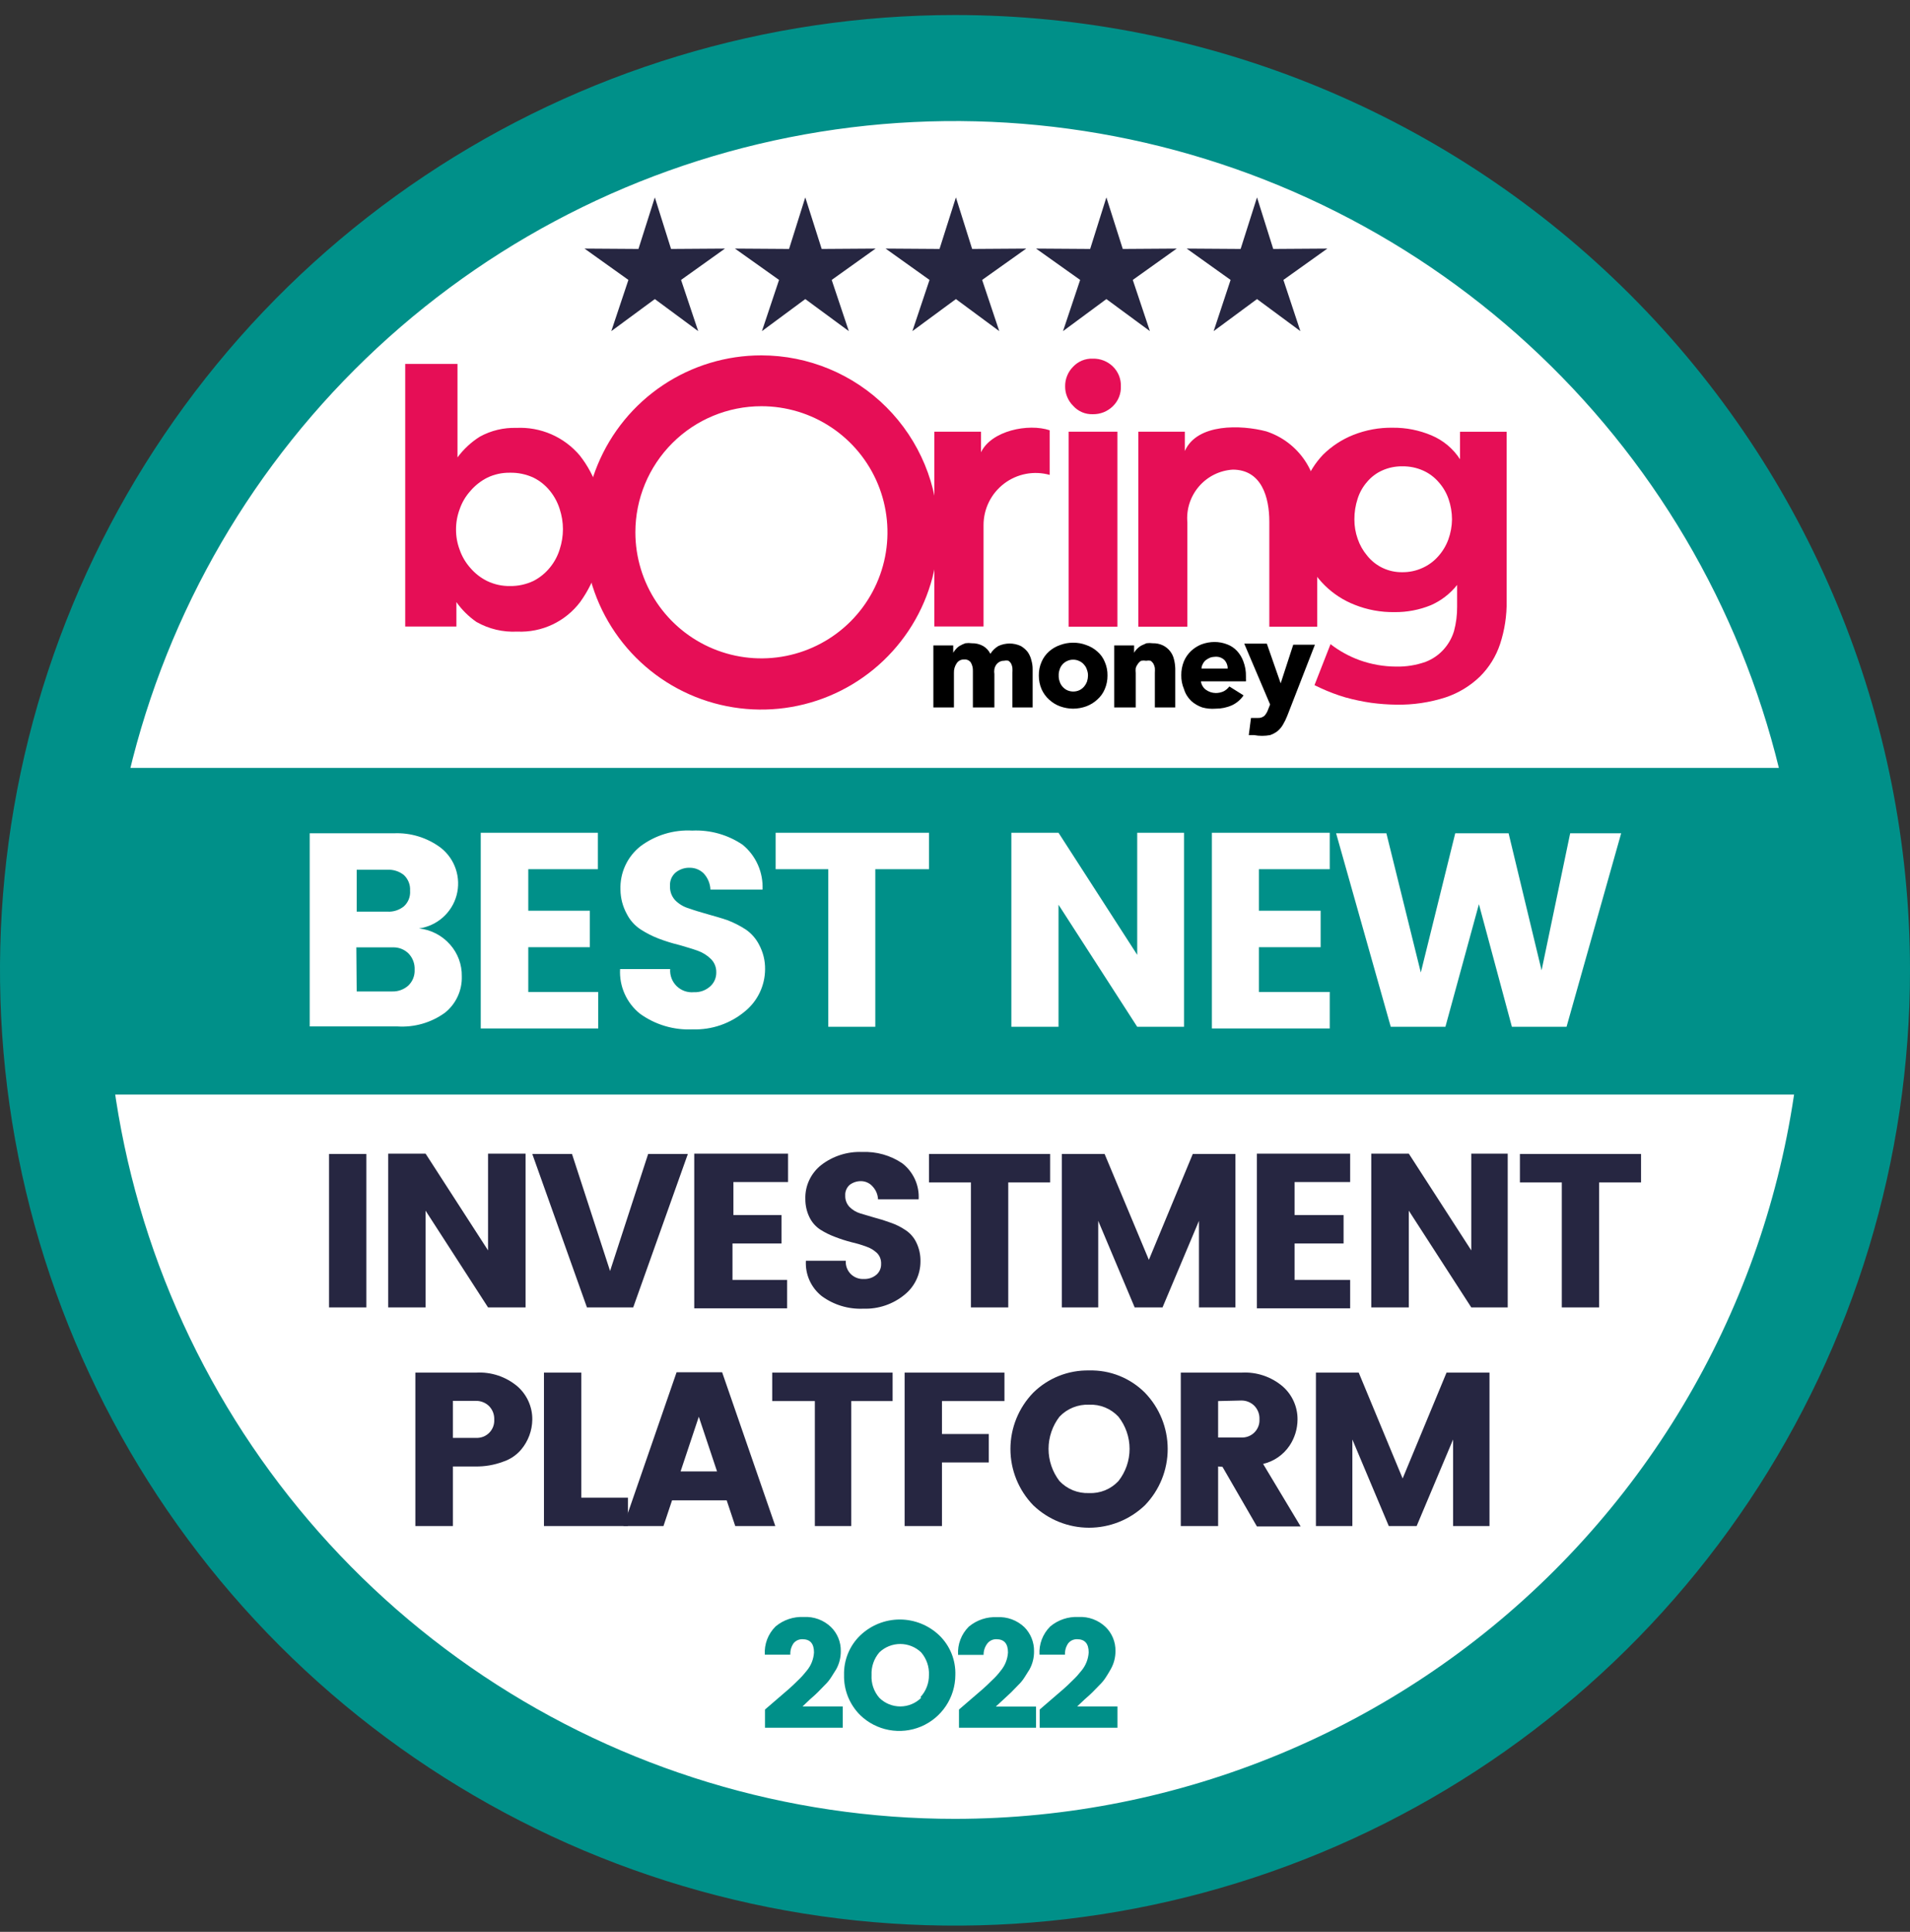 <svg width="90" height="91" viewBox="0 0 90 91" fill="none" xmlns="http://www.w3.org/2000/svg">
<rect x="0" y="0" width="90" height="91" fill="#333333" stroke="none"/>
<path d="M44.634 2.218C36.033 2.218 27.624 4.768 20.473 9.547C13.321 14.326 7.747 21.118 4.455 29.064C1.163 37.011 0.302 45.755 1.98 54.191C3.658 62.627 7.8 70.377 13.882 76.459C19.964 82.541 27.713 86.683 36.15 88.361C44.586 90.039 53.33 89.178 61.277 85.886C69.223 82.594 76.015 77.02 80.794 69.868C85.573 62.717 88.123 54.309 88.123 45.707C88.123 39.996 86.999 34.341 84.813 29.064C82.627 23.788 79.424 18.994 75.386 14.955C71.347 10.917 66.553 7.714 61.277 5.528C56 3.343 50.345 2.218 44.634 2.218V2.218Z" fill="white"/>
<path d="M15.504 61.586V54.359H17.263V61.586H15.504ZM22.997 54.342H24.765V61.586H22.997L20.053 57.029V61.586H18.293V54.342H20.053L22.997 58.9V54.342ZM27.657 61.586L25.082 54.359H26.953L28.747 59.87L30.541 54.359H32.412L29.837 61.586H27.657ZM37.133 54.342V55.681H34.558V57.235H36.824V58.574H34.515V60.29H37.09V61.629H32.713V54.342H37.133ZM40.583 55.638C40.389 55.633 40.198 55.693 40.042 55.81C39.97 55.872 39.913 55.95 39.876 56.038C39.838 56.126 39.822 56.221 39.828 56.316C39.824 56.414 39.839 56.511 39.873 56.602C39.907 56.694 39.959 56.777 40.025 56.849C40.166 56.992 40.34 57.099 40.532 57.157L41.201 57.355C41.46 57.422 41.715 57.502 41.965 57.595C42.211 57.678 42.445 57.794 42.66 57.939C42.882 58.082 43.06 58.284 43.175 58.522C43.312 58.802 43.38 59.111 43.373 59.423C43.373 59.725 43.305 60.023 43.174 60.295C43.043 60.567 42.853 60.806 42.617 60.994C42.074 61.438 41.388 61.67 40.686 61.646C39.983 61.679 39.289 61.47 38.721 61.054C38.472 60.857 38.274 60.602 38.144 60.313C38.014 60.023 37.956 59.706 37.974 59.389H39.853C39.846 59.504 39.863 59.619 39.903 59.726C39.944 59.834 40.007 59.931 40.088 60.013C40.169 60.094 40.267 60.157 40.375 60.197C40.482 60.238 40.597 60.255 40.712 60.247C40.928 60.256 41.14 60.182 41.304 60.041C41.375 59.978 41.431 59.9 41.468 59.812C41.505 59.725 41.522 59.63 41.519 59.535C41.523 59.442 41.508 59.349 41.476 59.262C41.444 59.175 41.394 59.096 41.33 59.029C41.183 58.889 41.007 58.783 40.815 58.72C40.588 58.636 40.355 58.567 40.12 58.514C39.857 58.446 39.599 58.363 39.347 58.265C39.104 58.175 38.871 58.06 38.652 57.921C38.435 57.779 38.26 57.58 38.145 57.346C38.014 57.079 37.947 56.785 37.948 56.488C37.937 56.178 38 55.871 38.132 55.59C38.263 55.31 38.459 55.065 38.703 54.874C39.253 54.453 39.934 54.237 40.626 54.265C41.296 54.236 41.958 54.422 42.514 54.797C42.772 54.996 42.977 55.255 43.112 55.551C43.247 55.847 43.307 56.172 43.287 56.497H41.373C41.364 56.273 41.275 56.06 41.124 55.896C41.057 55.817 40.974 55.753 40.881 55.709C40.788 55.665 40.686 55.641 40.583 55.638V55.638ZM43.776 55.698V54.359H49.483V55.698H47.509V61.586H45.75V55.698H43.776ZM58.212 54.359V61.586H56.496V57.509L54.779 61.586H53.466L51.749 57.509V61.586H50.033V54.359H52.05L54.135 59.346L56.204 54.359H58.212ZM63.62 54.342V55.681H61.002V57.235H63.31V58.574H61.002V60.29H63.62V61.629H59.225V54.342H63.62ZM69.327 54.342H71.044V61.586H69.327L66.383 57.029V61.586H64.615V54.342H66.383L69.327 58.9V54.342ZM71.619 55.698V54.359H77.326V55.698H75.352V61.586H73.593V55.698H71.619ZM25.082 66.873C25.075 67.389 24.89 67.886 24.559 68.281C24.332 68.549 24.035 68.748 23.701 68.856C23.284 69.012 22.841 69.087 22.396 69.079H21.34V71.886H19.572V64.659H22.43C23.142 64.616 23.843 64.849 24.387 65.311C24.609 65.506 24.785 65.747 24.905 66.016C25.025 66.286 25.086 66.578 25.082 66.873V66.873ZM21.34 67.732H22.43C22.545 67.738 22.659 67.72 22.766 67.679C22.873 67.638 22.97 67.575 23.051 67.494C23.132 67.413 23.195 67.316 23.236 67.209C23.277 67.102 23.295 66.988 23.289 66.873C23.294 66.757 23.275 66.64 23.234 66.531C23.193 66.422 23.129 66.322 23.048 66.238C22.966 66.157 22.868 66.092 22.76 66.05C22.653 66.007 22.538 65.986 22.422 65.989H21.34V67.732ZM25.632 64.659H27.391V70.547H29.588V71.886H25.632V64.659Z" fill="#262641"/>
<path d="M34.645 71.885L34.242 70.675H31.667L31.263 71.885H29.375L31.881 64.641H34.027L36.533 71.885H34.645ZM32.07 69.311H33.787L32.928 66.736L32.07 69.311ZM36.387 65.998V64.659H42.06V65.998H40.112V71.885H38.396V65.998H36.387ZM42.627 71.885V64.659H47.33V65.998H44.386V67.551H46.592V68.89H44.386V71.885H42.627ZM48.687 70.907C47.998 70.196 47.612 69.245 47.612 68.255C47.612 67.265 47.998 66.314 48.687 65.603C49.034 65.261 49.446 64.993 49.898 64.813C50.351 64.633 50.835 64.546 51.321 64.556C51.807 64.543 52.291 64.629 52.742 64.809C53.194 64.99 53.604 65.259 53.948 65.603C54.637 66.314 55.022 67.265 55.022 68.255C55.022 69.245 54.637 70.196 53.948 70.907C53.24 71.585 52.297 71.964 51.317 71.964C50.337 71.964 49.394 71.585 48.687 70.907V70.907ZM52.703 69.765C53.042 69.333 53.226 68.8 53.226 68.251C53.226 67.701 53.042 67.168 52.703 66.736C52.526 66.546 52.311 66.397 52.071 66.299C51.83 66.201 51.572 66.157 51.313 66.169C51.054 66.159 50.796 66.204 50.556 66.302C50.316 66.399 50.1 66.547 49.922 66.736C49.589 67.17 49.408 67.703 49.408 68.251C49.408 68.798 49.589 69.331 49.922 69.765C50.1 69.954 50.316 70.102 50.556 70.2C50.796 70.297 51.054 70.342 51.313 70.332C51.572 70.344 51.83 70.3 52.071 70.202C52.311 70.104 52.526 69.955 52.703 69.765V69.765ZM57.398 69.079V71.885H55.639V64.659H58.488C59.2 64.614 59.902 64.848 60.445 65.311C60.666 65.506 60.843 65.746 60.963 66.016C61.083 66.286 61.144 66.578 61.14 66.873C61.137 67.31 61.006 67.737 60.763 68.1C60.471 68.533 60.026 68.84 59.518 68.959L61.286 71.903H59.226L57.604 69.096L57.398 69.079ZM57.398 65.998V67.714H58.488C58.602 67.72 58.717 67.702 58.824 67.661C58.931 67.62 59.028 67.557 59.109 67.476C59.19 67.395 59.253 67.298 59.294 67.191C59.335 67.085 59.353 66.97 59.346 66.856C59.352 66.739 59.333 66.623 59.292 66.513C59.25 66.404 59.187 66.305 59.106 66.221C59.024 66.139 58.926 66.075 58.818 66.032C58.711 65.989 58.595 65.969 58.48 65.972L57.398 65.998ZM70.186 64.659V71.885H68.47V67.808L66.753 71.885H65.44L63.724 67.808V71.885H62.007V64.659H64.024L66.093 69.645L68.161 64.659H70.186Z" fill="#262641"/>
<path d="M47.705 33.323V31.692C47.71 31.615 47.71 31.537 47.705 31.46C47.697 31.391 47.677 31.325 47.645 31.263C47.614 31.207 47.57 31.16 47.517 31.125C47.449 31.11 47.378 31.11 47.311 31.125C47.236 31.123 47.162 31.141 47.096 31.177C47.035 31.211 46.982 31.258 46.942 31.314C46.899 31.376 46.87 31.446 46.856 31.52C46.843 31.597 46.843 31.675 46.856 31.752V33.323H45.843V31.606C45.849 31.468 45.816 31.332 45.748 31.211C45.714 31.161 45.666 31.12 45.61 31.095C45.554 31.069 45.492 31.059 45.431 31.065C45.362 31.062 45.293 31.076 45.231 31.108C45.169 31.14 45.117 31.187 45.079 31.245C44.989 31.377 44.944 31.533 44.95 31.692V33.323H43.98V30.404H44.916V30.748C44.954 30.682 45 30.621 45.053 30.567C45.106 30.505 45.17 30.453 45.242 30.413C45.321 30.367 45.404 30.33 45.491 30.301C45.591 30.287 45.692 30.287 45.791 30.301C45.977 30.296 46.161 30.34 46.324 30.43C46.472 30.516 46.592 30.645 46.667 30.799C46.761 30.648 46.891 30.521 47.045 30.43C47.21 30.354 47.39 30.314 47.572 30.314C47.755 30.314 47.935 30.354 48.1 30.43C48.226 30.503 48.336 30.599 48.426 30.713C48.507 30.83 48.566 30.961 48.598 31.1C48.638 31.236 48.659 31.378 48.658 31.52V33.323H47.705ZM52.186 31.821C52.188 32.042 52.144 32.261 52.057 32.464C51.978 32.652 51.858 32.819 51.705 32.953C51.556 33.092 51.381 33.199 51.19 33.271C50.989 33.344 50.777 33.382 50.563 33.383C50.353 33.381 50.144 33.343 49.946 33.271C49.755 33.199 49.58 33.092 49.431 32.953C49.281 32.817 49.161 32.65 49.079 32.464C48.992 32.261 48.948 32.042 48.95 31.821C48.946 31.599 48.99 31.38 49.079 31.177C49.159 30.99 49.279 30.823 49.431 30.688C49.581 30.555 49.756 30.453 49.946 30.387C50.143 30.312 50.352 30.274 50.563 30.276C50.778 30.272 50.99 30.31 51.19 30.387C51.38 30.453 51.555 30.555 51.705 30.688C51.86 30.82 51.98 30.988 52.057 31.177C52.146 31.38 52.19 31.599 52.186 31.821V31.821ZM51.267 31.821C51.268 31.727 51.25 31.633 51.216 31.546C51.189 31.456 51.142 31.374 51.078 31.306C51.02 31.235 50.947 31.18 50.864 31.142C50.771 31.096 50.668 31.072 50.563 31.074C50.462 31.073 50.362 31.097 50.272 31.142C50.189 31.181 50.115 31.237 50.056 31.307C49.997 31.376 49.953 31.458 49.928 31.546C49.897 31.634 49.882 31.727 49.886 31.821C49.883 31.914 49.897 32.007 49.928 32.095C49.954 32.184 49.998 32.265 50.057 32.336C50.117 32.406 50.19 32.465 50.272 32.507C50.365 32.552 50.468 32.575 50.572 32.575C50.676 32.575 50.779 32.552 50.873 32.507C50.955 32.465 51.028 32.406 51.087 32.336C51.146 32.263 51.192 32.182 51.224 32.095C51.251 32.006 51.266 31.914 51.267 31.821V31.821ZM54.417 33.323V31.692C54.422 31.615 54.422 31.537 54.417 31.46C54.405 31.391 54.382 31.325 54.349 31.263C54.315 31.209 54.271 31.162 54.22 31.125C54.149 31.111 54.076 31.111 54.005 31.125C53.929 31.111 53.85 31.111 53.773 31.125C53.712 31.162 53.659 31.212 53.619 31.271C53.573 31.33 53.538 31.397 53.516 31.469C53.507 31.549 53.507 31.629 53.516 31.709V33.323H52.503V30.404H53.439V30.748C53.476 30.682 53.523 30.621 53.576 30.567C53.634 30.507 53.7 30.455 53.773 30.413L54.022 30.301C54.119 30.288 54.217 30.288 54.314 30.301C54.483 30.296 54.651 30.331 54.803 30.404C54.932 30.469 55.045 30.56 55.134 30.673C55.223 30.786 55.286 30.917 55.318 31.057C55.355 31.2 55.375 31.347 55.379 31.494V33.323H54.417ZM58.709 31.863V31.984C58.713 32.021 58.713 32.058 58.709 32.095H56.589C56.597 32.175 56.624 32.251 56.666 32.318C56.705 32.386 56.758 32.444 56.82 32.49C56.886 32.537 56.959 32.575 57.035 32.602C57.115 32.629 57.199 32.644 57.284 32.645C57.418 32.646 57.55 32.617 57.67 32.559C57.771 32.504 57.859 32.427 57.928 32.336L58.597 32.756C58.462 32.956 58.275 33.116 58.056 33.22C57.811 33.33 57.544 33.385 57.275 33.383C57.065 33.4 56.852 33.379 56.649 33.323C56.459 33.257 56.284 33.155 56.134 33.022C55.974 32.869 55.855 32.677 55.791 32.464C55.702 32.255 55.658 32.03 55.662 31.803C55.66 31.583 55.701 31.365 55.782 31.16C55.859 30.975 55.973 30.809 56.117 30.671C56.261 30.534 56.43 30.427 56.614 30.353C56.812 30.28 57.022 30.242 57.232 30.241C57.435 30.242 57.636 30.28 57.825 30.353C58.001 30.419 58.16 30.524 58.288 30.662C58.421 30.806 58.523 30.975 58.589 31.16C58.674 31.384 58.715 31.623 58.709 31.863ZM57.85 31.494C57.852 31.349 57.8 31.209 57.705 31.1C57.649 31.044 57.581 31 57.508 30.972C57.434 30.944 57.354 30.932 57.275 30.936C57.188 30.937 57.101 30.951 57.018 30.98C56.945 31.012 56.876 31.053 56.812 31.1C56.754 31.15 56.708 31.211 56.675 31.28C56.638 31.346 56.617 31.419 56.614 31.494H57.85Z" fill="black"/>
<path d="M60.654 33.725C60.599 33.865 60.533 34 60.457 34.129C60.391 34.246 60.303 34.351 60.2 34.438C60.094 34.521 59.975 34.585 59.848 34.627C59.598 34.674 59.342 34.674 59.092 34.627H58.843L58.947 33.82H59.264C59.321 33.825 59.379 33.818 59.433 33.8C59.488 33.783 59.538 33.754 59.582 33.717C59.658 33.632 59.716 33.533 59.753 33.425L59.848 33.185L58.629 30.318H59.693L60.346 32.189L60.938 30.37H61.959L60.654 33.725Z" fill="black"/>
<path d="M44.027 20.336H46.225V21.306C46.714 20.285 48.456 19.933 49.46 20.268V22.37C49.095 22.268 48.711 22.252 48.339 22.323C47.966 22.395 47.615 22.551 47.314 22.78C47.012 23.01 46.767 23.306 46.599 23.646C46.431 23.986 46.344 24.36 46.345 24.739V29.511H44.027V20.336ZM50.19 18.199C50.188 18.029 50.219 17.861 50.283 17.703C50.346 17.545 50.44 17.402 50.559 17.281C50.678 17.153 50.823 17.052 50.984 16.985C51.146 16.919 51.32 16.887 51.494 16.895C51.669 16.89 51.842 16.92 52.004 16.984C52.166 17.047 52.314 17.142 52.439 17.264C52.563 17.384 52.661 17.53 52.726 17.691C52.791 17.852 52.822 18.026 52.816 18.199C52.823 18.373 52.792 18.546 52.727 18.707C52.662 18.868 52.564 19.014 52.439 19.135C52.314 19.257 52.167 19.354 52.005 19.419C51.842 19.483 51.669 19.515 51.494 19.512C51.321 19.518 51.147 19.486 50.987 19.418C50.827 19.349 50.684 19.247 50.568 19.117C50.447 18.997 50.351 18.854 50.286 18.696C50.221 18.539 50.188 18.37 50.19 18.199V18.199ZM50.353 20.336H52.653V29.52H50.353V20.336ZM53.64 20.336H55.829V21.246C56.412 19.933 58.489 20.01 59.665 20.319C60.413 20.562 61.057 21.05 61.493 21.704C61.929 22.358 62.132 23.14 62.069 23.924V29.52H59.811V24.576C59.811 23.426 59.451 22.13 58.095 22.122C57.789 22.14 57.49 22.219 57.215 22.355C56.941 22.491 56.696 22.681 56.496 22.913C56.296 23.145 56.145 23.415 56.05 23.706C55.956 23.998 55.922 24.305 55.949 24.61V29.52H53.64V20.336Z" fill="#E60E56"/>
<path d="M35.879 19.135C37.053 19.135 38.202 19.483 39.178 20.136C40.155 20.788 40.916 21.716 41.366 22.801C41.815 23.886 41.933 25.081 41.704 26.233C41.474 27.385 40.909 28.443 40.078 29.274C39.248 30.104 38.189 30.67 37.037 30.899C35.885 31.128 34.691 31.011 33.606 30.561C32.52 30.112 31.593 29.35 30.94 28.374C30.288 27.397 29.939 26.249 29.939 25.074C29.939 23.499 30.565 21.988 31.679 20.874C32.793 19.76 34.303 19.135 35.879 19.135M35.879 16.74C34.228 16.738 32.614 17.226 31.24 18.142C29.867 19.058 28.797 20.361 28.164 21.886C27.532 23.411 27.366 25.089 27.687 26.708C28.009 28.327 28.804 29.814 29.971 30.982C31.138 32.149 32.625 32.944 34.245 33.265C35.864 33.587 37.542 33.421 39.066 32.788C40.591 32.156 41.894 31.085 42.81 29.712C43.726 28.339 44.214 26.725 44.212 25.074C44.21 22.864 43.331 20.746 41.769 19.183C40.206 17.621 38.088 16.742 35.879 16.74Z" fill="#E60E56"/>
<path d="M27.316 21.452C26.951 21.021 26.492 20.68 25.974 20.455C25.456 20.231 24.893 20.128 24.329 20.156C23.731 20.138 23.138 20.28 22.613 20.568C22.203 20.825 21.845 21.157 21.557 21.547V17.144H19.094V29.512H21.506V28.362C21.763 28.726 22.083 29.043 22.45 29.297C23.034 29.629 23.701 29.787 24.372 29.752C24.944 29.778 25.513 29.664 26.03 29.42C26.548 29.176 26.998 28.81 27.342 28.353C28.081 27.326 28.455 26.081 28.406 24.817C28.457 23.601 28.07 22.407 27.316 21.452V21.452ZM26.372 25.881C26.275 26.195 26.118 26.486 25.909 26.739C25.697 27 25.434 27.213 25.136 27.366C24.79 27.529 24.412 27.612 24.029 27.606C23.661 27.612 23.297 27.532 22.965 27.375C22.659 27.226 22.387 27.015 22.166 26.757C21.942 26.507 21.77 26.215 21.66 25.898C21.545 25.594 21.487 25.271 21.488 24.946C21.487 24.617 21.545 24.292 21.66 23.984C21.769 23.667 21.941 23.375 22.166 23.126C22.388 22.866 22.66 22.653 22.965 22.499C23.297 22.341 23.661 22.262 24.029 22.268C24.411 22.26 24.79 22.339 25.136 22.499C25.436 22.646 25.699 22.858 25.909 23.117C26.116 23.371 26.274 23.663 26.372 23.976C26.473 24.283 26.526 24.605 26.526 24.928C26.525 25.252 26.473 25.573 26.372 25.881V25.881ZM68.797 20.337V21.633C68.471 21.131 68.001 20.739 67.45 20.508C66.874 20.265 66.255 20.142 65.63 20.148C64.99 20.137 64.354 20.254 63.759 20.491C63.23 20.703 62.749 21.018 62.343 21.418C61.965 21.815 61.673 22.285 61.484 22.8C61.267 23.346 61.16 23.929 61.167 24.516C61.164 25.088 61.275 25.654 61.493 26.181C61.706 26.706 62.023 27.181 62.426 27.578C62.829 27.975 63.309 28.285 63.836 28.49C64.431 28.727 65.067 28.844 65.707 28.834C66.296 28.841 66.879 28.73 67.424 28.508C67.907 28.296 68.332 27.968 68.66 27.555V28.585C68.663 28.97 68.614 29.354 68.514 29.726C68.418 30.044 68.254 30.337 68.033 30.584C67.799 30.848 67.504 31.051 67.175 31.177C66.729 31.335 66.258 31.411 65.785 31.4C65.2 31.398 64.619 31.296 64.068 31.099C63.574 30.92 63.111 30.665 62.695 30.344L61.939 32.275L62.231 32.413C62.606 32.587 62.994 32.733 63.39 32.85C63.793 32.962 64.203 33.048 64.617 33.108C65.007 33.16 65.4 33.189 65.793 33.194C66.582 33.208 67.368 33.092 68.119 32.85C68.723 32.648 69.274 32.314 69.733 31.872C70.167 31.442 70.493 30.916 70.685 30.336C70.899 29.682 71.004 28.998 70.994 28.31V20.337H68.797ZM68.248 25.409C68.142 25.7 67.982 25.968 67.776 26.199C67.572 26.433 67.32 26.62 67.038 26.748C66.734 26.889 66.402 26.959 66.068 26.954C65.752 26.958 65.439 26.889 65.153 26.754C64.868 26.619 64.617 26.42 64.42 26.173C64.224 25.939 64.072 25.672 63.974 25.383C63.87 25.088 63.818 24.778 63.819 24.465C63.817 24.133 63.87 23.802 63.974 23.486C64.067 23.195 64.218 22.927 64.42 22.697C64.612 22.469 64.852 22.287 65.124 22.165C65.425 22.028 65.754 21.961 66.085 21.967C66.419 21.962 66.75 22.029 67.055 22.165C67.335 22.289 67.584 22.474 67.784 22.705C67.994 22.937 68.154 23.209 68.256 23.504C68.363 23.813 68.418 24.138 68.419 24.465C68.415 24.787 68.357 25.106 68.248 25.409Z" fill="#E60E56"/>
<path d="M30.856 9.298L31.62 11.727L34.16 11.71L32.092 13.186L32.899 15.598L30.856 14.088L28.805 15.598L29.611 13.186L27.543 11.71L30.084 11.727L30.856 9.298V9.298ZM37.945 9.298L38.718 11.727L41.258 11.71L39.19 13.186L39.997 15.598L37.945 14.088L35.903 15.598L36.709 13.186L34.632 11.71L37.181 11.727L37.945 9.298V9.298ZM45.043 9.298L45.807 11.727L48.356 11.71L46.279 13.186L47.086 15.598L45.043 14.088L42.992 15.598L43.799 13.186L41.73 11.71L44.271 11.727L45.043 9.298V9.298ZM52.133 9.298L52.905 11.727L55.446 11.71L53.377 13.186L54.184 15.598L52.133 14.088L50.09 15.598L50.897 13.186L48.82 11.71L51.369 11.727L52.133 9.298V9.298ZM59.231 9.298L59.995 11.727L62.544 11.71L60.475 13.186L61.274 15.598L59.231 14.088L57.188 15.598L57.986 13.186L55.918 11.71L58.459 11.727L59.231 9.298V9.298Z" fill="#262641"/>
<path d="M36.047 81.387V80.529L36.605 80.048L37.163 79.568C37.292 79.456 37.446 79.31 37.618 79.138C37.76 79.003 37.892 78.856 38.013 78.701C38.216 78.459 38.336 78.158 38.356 77.842C38.356 77.422 38.176 77.216 37.807 77.216C37.728 77.215 37.651 77.231 37.579 77.263C37.508 77.296 37.445 77.344 37.395 77.405C37.284 77.562 37.23 77.753 37.24 77.945H36.039C36.023 77.7 36.06 77.455 36.147 77.225C36.235 76.996 36.37 76.788 36.545 76.615C36.916 76.304 37.392 76.145 37.875 76.169C38.109 76.156 38.344 76.191 38.564 76.272C38.784 76.354 38.985 76.479 39.154 76.641C39.305 76.788 39.423 76.965 39.503 77.159C39.583 77.354 39.622 77.563 39.618 77.774C39.622 78.074 39.548 78.37 39.403 78.632L39.171 79.001C39.084 79.139 38.98 79.266 38.862 79.379L38.536 79.713C38.468 79.782 38.347 79.894 38.159 80.057L37.815 80.383H39.712V81.387H36.047ZM40.536 80.795C40.287 80.549 40.091 80.254 39.959 79.93C39.828 79.605 39.764 79.257 39.772 78.907C39.762 78.559 39.825 78.213 39.956 77.891C40.088 77.568 40.285 77.277 40.536 77.036C41.038 76.556 41.705 76.288 42.399 76.288C43.092 76.288 43.76 76.556 44.261 77.036C44.511 77.278 44.707 77.569 44.837 77.891C44.967 78.213 45.028 78.559 45.016 78.907C45.014 79.425 44.859 79.93 44.572 80.361C44.284 80.792 43.877 81.129 43.4 81.33C42.922 81.531 42.397 81.587 41.888 81.492C41.378 81.397 40.908 81.155 40.536 80.795ZM43.377 79.937C43.635 79.656 43.776 79.288 43.772 78.907C43.791 78.515 43.659 78.131 43.403 77.834C43.138 77.582 42.786 77.441 42.42 77.441C42.054 77.441 41.702 77.582 41.437 77.834C41.181 78.131 41.049 78.515 41.068 78.907C41.045 79.299 41.178 79.684 41.437 79.98C41.699 80.238 42.052 80.383 42.42 80.383C42.788 80.383 43.141 80.238 43.403 79.98L43.377 79.937ZM45.188 81.387V80.529L45.746 80.048L46.304 79.568C46.432 79.456 46.587 79.31 46.759 79.138C46.903 79.005 47.036 78.859 47.154 78.701C47.357 78.459 47.477 78.158 47.497 77.842C47.497 77.422 47.316 77.216 46.947 77.216C46.869 77.215 46.791 77.231 46.72 77.263C46.649 77.296 46.586 77.344 46.535 77.405C46.411 77.56 46.344 77.754 46.347 77.954H45.145C45.129 77.709 45.166 77.463 45.254 77.234C45.341 77.004 45.477 76.796 45.651 76.624C46.023 76.313 46.498 76.153 46.982 76.177C47.217 76.163 47.453 76.198 47.675 76.279C47.896 76.361 48.099 76.487 48.269 76.649C48.417 76.798 48.533 76.975 48.611 77.17C48.689 77.364 48.728 77.573 48.724 77.782C48.729 78.082 48.655 78.378 48.51 78.641L48.278 79.01C48.191 79.148 48.087 79.275 47.969 79.387L47.643 79.722L47.274 80.065L46.922 80.391H48.819V81.387H45.188ZM48.99 81.387V80.529L49.548 80.048L50.106 79.568C50.235 79.456 50.389 79.31 50.561 79.138C50.703 79.003 50.835 78.856 50.956 78.701C51.159 78.459 51.279 78.158 51.299 77.842C51.299 77.422 51.119 77.216 50.75 77.216C50.671 77.215 50.593 77.231 50.522 77.263C50.451 77.296 50.388 77.344 50.338 77.405C50.227 77.562 50.172 77.753 50.183 77.945H48.982C48.966 77.7 49.003 77.455 49.09 77.225C49.178 76.996 49.313 76.788 49.488 76.615C49.859 76.304 50.334 76.145 50.818 76.169C51.053 76.156 51.287 76.191 51.507 76.272C51.727 76.354 51.928 76.479 52.097 76.641C52.248 76.788 52.366 76.965 52.446 77.159C52.526 77.354 52.565 77.563 52.561 77.774C52.563 78.075 52.486 78.37 52.337 78.632C52.252 78.778 52.183 78.898 52.114 79.001C52.027 79.139 51.923 79.266 51.805 79.379L51.479 79.713C51.411 79.782 51.29 79.894 51.102 80.057L50.758 80.383H52.655V81.387H48.99Z" fill="#009089"/>
<path d="M2.441 36.172H85.73V51.561H2.441V36.172Z" fill="#009089"/>
<path d="M45 0.708C36.1 0.708 27.4 3.347 19.999 8.291C12.599 13.236 6.831 20.264 3.425 28.487C0.019 36.709 -0.872 45.758 0.865 54.487C2.601 63.216 6.887 71.234 13.18 77.527C19.474 83.821 27.492 88.107 36.221 89.843C44.95 91.579 53.998 90.688 62.221 87.282C70.443 83.876 77.472 78.108 82.416 70.708C87.361 63.308 90 54.608 90 45.708C90 33.773 85.259 22.327 76.82 13.888C68.381 5.449 56.935 0.708 45 0.708V0.708ZM45 85.678C37.09 85.681 29.356 83.339 22.778 78.946C16.199 74.553 11.071 68.308 8.042 61.001C5.014 53.693 4.22 45.652 5.763 37.893C7.305 30.135 11.114 23.008 16.707 17.415C22.301 11.822 29.427 8.013 37.186 6.47C44.944 4.928 52.986 5.721 60.293 8.75C67.601 11.779 73.846 16.907 78.239 23.485C82.631 30.064 84.974 37.797 84.97 45.708C84.966 56.307 80.753 66.471 73.258 73.966C65.763 81.461 55.599 85.673 45 85.678V85.678Z" fill="#009089"/>
<path d="M14.594 39.253H18.55C19.345 39.216 20.128 39.456 20.765 39.931C21.096 40.19 21.344 40.54 21.477 40.938C21.61 41.337 21.623 41.765 21.515 42.171C21.406 42.577 21.179 42.941 20.864 43.219C20.549 43.497 20.16 43.676 19.744 43.734C20.311 43.795 20.835 44.068 21.211 44.498C21.575 44.909 21.771 45.442 21.76 45.991C21.77 46.319 21.703 46.646 21.564 46.944C21.426 47.242 21.22 47.503 20.962 47.708C20.316 48.175 19.527 48.402 18.731 48.351H14.594V39.253ZM16.808 40.97V42.944H18.259C18.538 42.959 18.813 42.87 19.031 42.695C19.133 42.602 19.212 42.488 19.263 42.36C19.313 42.232 19.334 42.094 19.323 41.957C19.332 41.82 19.311 41.683 19.26 41.555C19.209 41.428 19.131 41.313 19.031 41.219C18.813 41.044 18.538 40.956 18.259 40.97H16.808ZM16.808 46.703H18.482C18.759 46.711 19.029 46.613 19.237 46.429C19.338 46.333 19.417 46.217 19.469 46.088C19.521 45.959 19.544 45.821 19.538 45.682C19.545 45.54 19.523 45.398 19.472 45.265C19.422 45.132 19.345 45.011 19.246 44.91C19.148 44.815 19.032 44.741 18.906 44.692C18.779 44.644 18.643 44.621 18.508 44.626H16.791L16.808 46.703ZM28.172 39.228V40.944H24.893V42.901H27.794V44.618H24.893V46.729H28.189V48.446H22.653V39.228H28.172ZM32.515 40.876C32.269 40.866 32.029 40.945 31.837 41.099C31.746 41.177 31.675 41.275 31.629 41.385C31.583 41.495 31.563 41.615 31.571 41.734C31.565 41.856 31.583 41.978 31.624 42.093C31.665 42.207 31.729 42.313 31.811 42.403C31.989 42.584 32.211 42.717 32.455 42.789C32.721 42.884 33.013 42.97 33.313 43.056C33.613 43.141 33.957 43.236 34.283 43.347C34.583 43.463 34.871 43.61 35.141 43.785C35.411 43.971 35.629 44.222 35.776 44.515C35.962 44.866 36.057 45.259 36.051 45.656C36.049 46.034 35.965 46.406 35.803 46.747C35.641 47.089 35.407 47.39 35.115 47.63C34.424 48.214 33.54 48.52 32.635 48.489C31.748 48.531 30.874 48.271 30.154 47.75C29.842 47.5 29.595 47.178 29.432 46.812C29.269 46.447 29.196 46.047 29.219 45.648H31.579C31.569 45.796 31.59 45.944 31.643 46.083C31.696 46.222 31.778 46.348 31.884 46.452C31.991 46.555 32.118 46.635 32.258 46.684C32.398 46.733 32.547 46.752 32.695 46.738C32.837 46.745 32.98 46.723 33.114 46.675C33.248 46.626 33.371 46.551 33.476 46.454C33.565 46.372 33.635 46.273 33.682 46.162C33.729 46.051 33.753 45.931 33.751 45.811C33.755 45.694 33.735 45.577 33.692 45.467C33.649 45.358 33.584 45.259 33.502 45.176C33.322 44.999 33.105 44.864 32.867 44.781C32.601 44.686 32.3 44.6 32.008 44.515C31.679 44.435 31.355 44.335 31.038 44.214C30.738 44.099 30.45 43.952 30.18 43.777C29.907 43.596 29.685 43.348 29.537 43.056C29.343 42.703 29.24 42.308 29.236 41.906C29.222 41.515 29.3 41.126 29.464 40.771C29.628 40.416 29.873 40.105 30.18 39.863C30.881 39.339 31.744 39.077 32.618 39.125C33.462 39.085 34.296 39.32 34.995 39.794C35.305 40.049 35.551 40.373 35.713 40.739C35.875 41.106 35.95 41.505 35.931 41.906H33.476C33.464 41.621 33.351 41.351 33.158 41.142C32.986 40.973 32.756 40.878 32.515 40.876V40.876ZM36.549 40.944V39.228H43.776V40.944H41.244V48.368H39.029V40.944H36.549ZM53.586 39.228H55.791V48.368H53.586L49.878 42.618V48.368H47.655V39.228H49.878L53.586 44.978V39.228ZM62.658 39.228V40.944H59.319V42.901H62.229V44.618H59.319V46.729H62.658V48.446H57.105V39.228H62.658ZM73.987 39.253H76.39L73.816 48.368H71.241L69.687 42.592L68.108 48.368H65.533L62.958 39.253H65.327L66.949 45.811L68.571 39.253H71.086L72.64 45.708L73.987 39.253Z" fill="white"/>
</svg>
